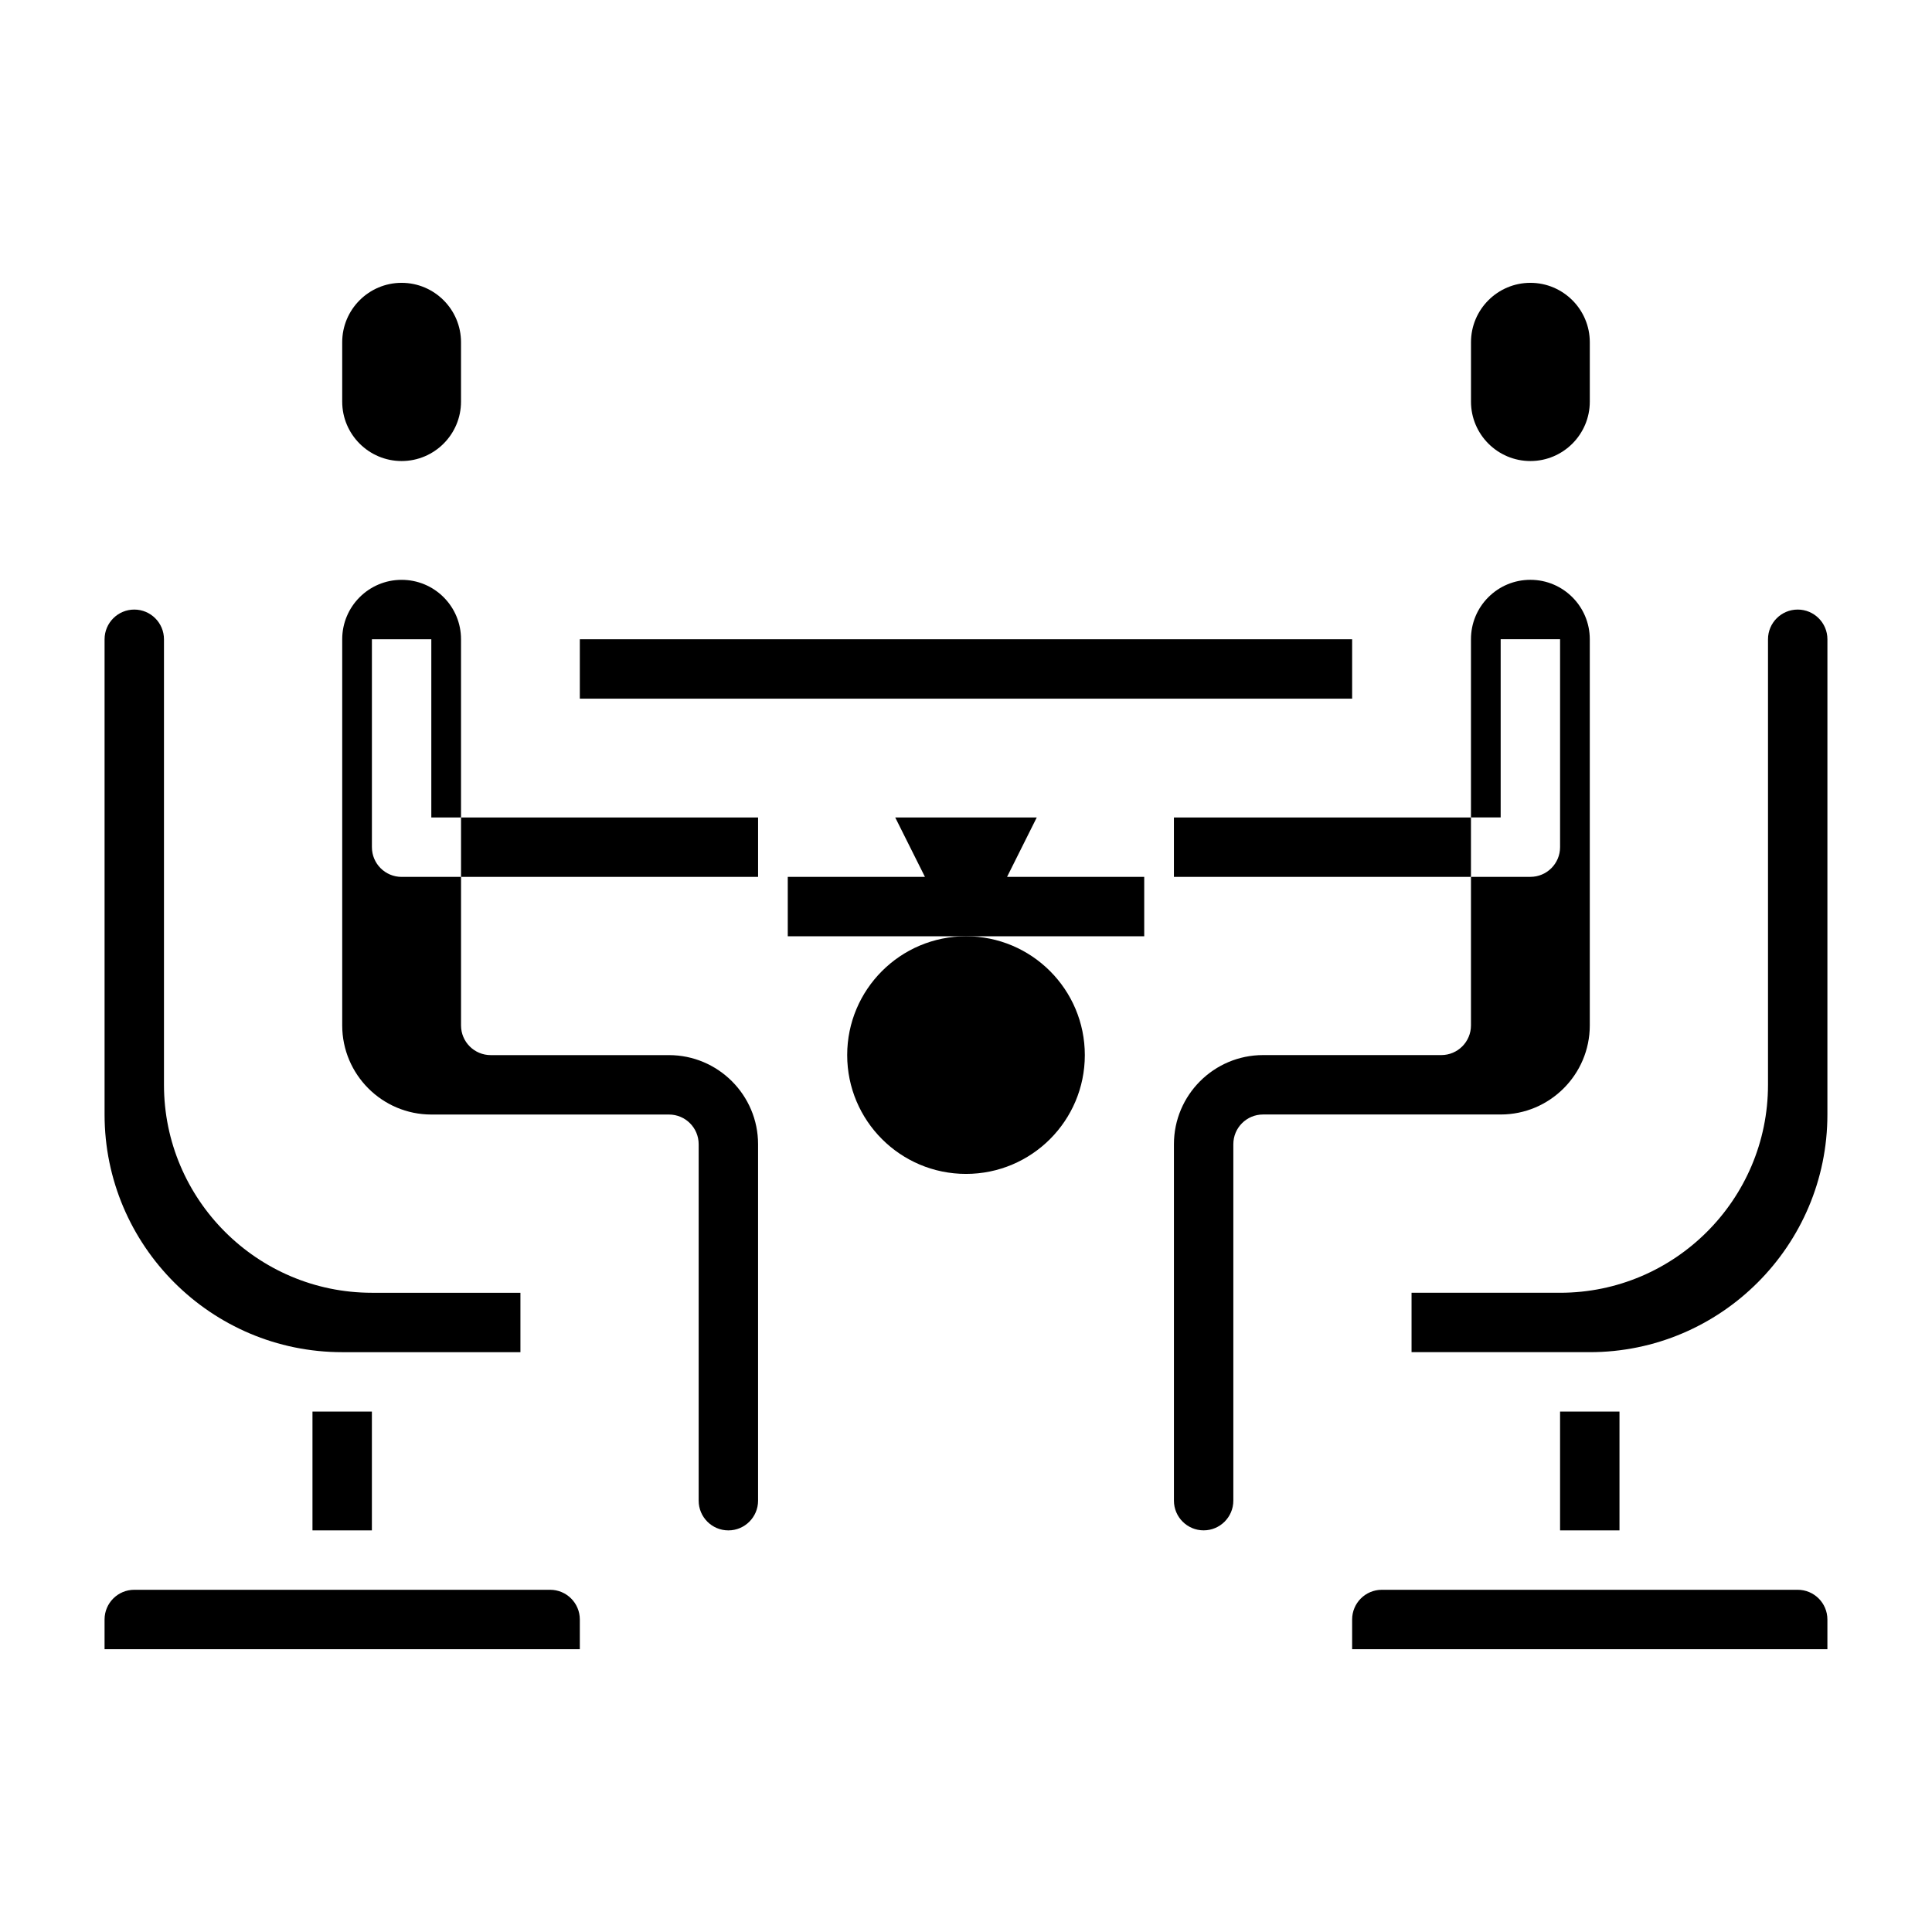 <?xml version="1.0" encoding="UTF-8"?>
<!-- Uploaded to: ICON Repo, www.svgrepo.com, Generator: ICON Repo Mixer Tools -->
<svg fill="#000000" width="800px" height="800px" version="1.1" viewBox="144 144 512 512" xmlns="http://www.w3.org/2000/svg">
 <g>
  <path d="m250.43 266.18c8.684 0 15.742-7.062 15.742-15.742v-15.742c0-8.684-7.062-15.742-15.742-15.742-8.684 0-15.742 7.062-15.742 15.742v15.742c0 8.68 7.059 15.742 15.742 15.742z"/>
  <path d="m226.81 518.08v31.488h15.746v-31.488z"/>
  <path d="m234.69 502.34h47.23v-15.742h-39.359c-30.379 0-55.105-24.727-55.105-55.105v-118.08c0-4.336-3.527-7.871-7.871-7.871s-7.871 3.535-7.871 7.871v125.95c0 34.723 28.25 62.977 62.977 62.977z"/>
  <path d="m289.79 565.31h-110.21c-4.344 0-7.871 3.527-7.871 7.871v7.871h125.95v-7.871c0-4.348-3.527-7.871-7.875-7.871z"/>
  <path d="m549.57 266.18c8.684 0 15.742-7.062 15.742-15.742v-15.742c0-8.684-7.062-15.742-15.742-15.742-8.684 0-15.742 7.062-15.742 15.742v15.742c0 8.68 7.059 15.742 15.742 15.742z"/>
  <path d="m242.56 368.51v-55.105h15.742v47.23h7.871v-47.23c0-4.203-1.637-8.164-4.613-11.141-2.973-2.965-6.926-4.602-11.129-4.602h-0.008c-8.684 0-15.734 7.059-15.734 15.742v102.34c0 13.02 10.598 23.617 23.617 23.617h62.977c4.352 0 7.871 3.519 7.871 7.871v94.465c0 4.344 3.527 7.871 7.871 7.871s7.871-3.527 7.871-7.871v-94.465c0-13.02-10.598-23.617-23.617-23.617h-47.23c-4.352 0-7.871-3.519-7.871-7.871v-39.359h-15.742c-4.356 0-7.875-3.527-7.875-7.871z"/>
  <path d="m418.75 360.64h-37.504l7.875 15.746h-36.355v15.742h94.465v-15.742h-36.352z"/>
  <path d="m565.31 415.74v-102.34c0-8.684-7.055-15.742-15.734-15.742h-0.012c-4.203 0-8.156 1.637-11.133 4.606-2.973 2.973-4.609 6.934-4.609 11.137v47.23h7.871v-47.23h15.742v55.105c0 4.344-3.519 7.871-7.871 7.871h-15.742v39.359c0 4.352-3.519 7.871-7.871 7.871h-47.23c-13.02 0-23.617 10.598-23.617 23.617v94.465c0 4.344 3.527 7.871 7.871 7.871s7.871-3.527 7.871-7.871v-94.465c0-4.352 3.519-7.871 7.871-7.871h62.977c13.02 0 23.617-10.598 23.617-23.617z"/>
  <path d="m431.49 423.61c0 17.391-14.098 31.488-31.488 31.488s-31.488-14.098-31.488-31.488 14.098-31.488 31.488-31.488 31.488 14.098 31.488 31.488"/>
  <path d="m620.41 305.54c-4.344 0-7.871 3.535-7.871 7.871v118.08c0 30.379-24.727 55.105-55.105 55.105h-39.359v15.742h47.23c34.723 0 62.977-28.254 62.977-62.977l0.004-125.95c0-4.336-3.527-7.871-7.875-7.871z"/>
  <path d="m565.31 518.08h-7.875v31.488h15.746v-31.488z"/>
  <path d="m620.41 565.31h-110.21c-4.344 0-7.871 3.527-7.871 7.871v7.871h125.95v-7.871c0-4.348-3.527-7.871-7.875-7.871z"/>
  <path d="m297.66 313.41h204.67v15.742h-204.67z"/>
  <path d="m266.18 360.64h78.719v15.742h-78.719z"/>
  <path d="m455.1 360.64h78.719v15.742h-78.719z"/>
 </g>
</svg>